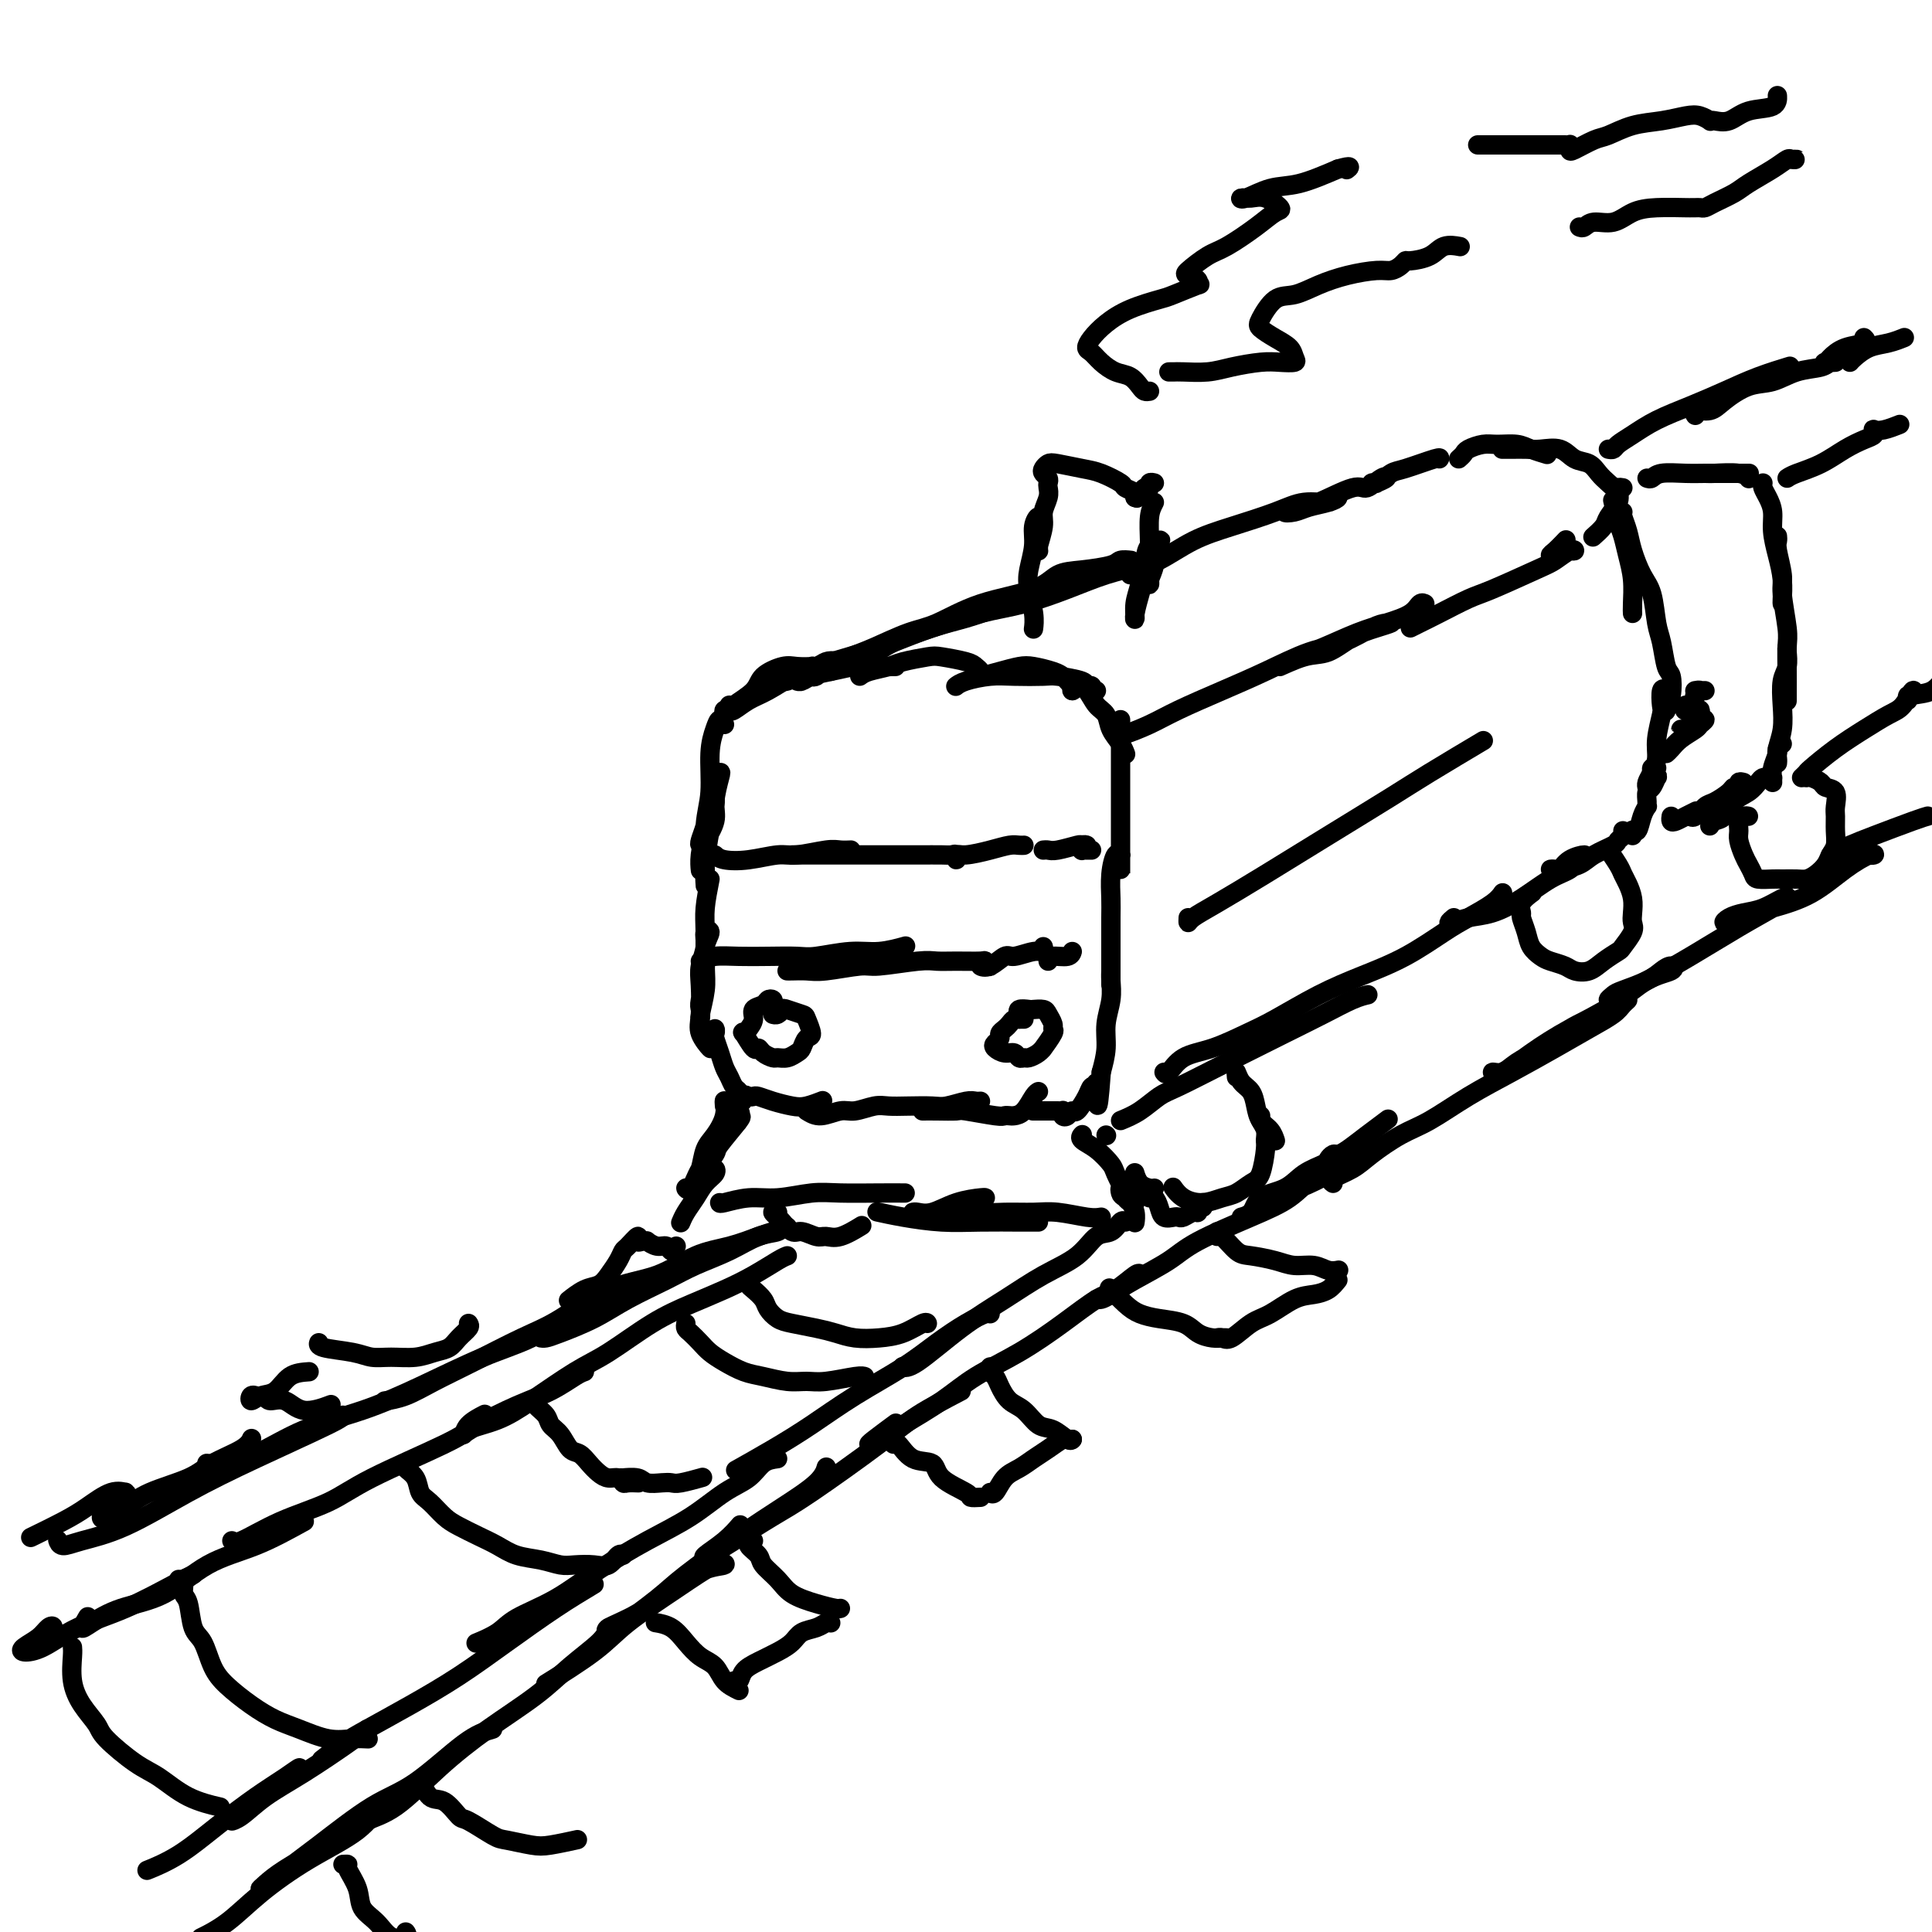 <svg viewBox='0 0 400 400' version='1.1' xmlns='http://www.w3.org/2000/svg' xmlns:xlink='http://www.w3.org/1999/xlink'><g fill='none' stroke='rgb(0,0,0)' stroke-width='4' stroke-linecap='round' stroke-linejoin='round'><path d='M150,150c-0.342,-0.552 -0.684,-1.104 -1,-1c-0.316,0.104 -0.607,0.864 -1,2c-0.393,1.136 -0.890,2.647 -1,5c-0.110,2.353 0.167,5.547 0,8c-0.167,2.453 -0.778,4.165 -1,7c-0.222,2.835 -0.057,6.794 0,9c0.057,2.206 0.005,2.659 0,3c-0.005,0.341 0.037,0.569 0,0c-0.037,-0.569 -0.154,-1.936 0,-4c0.154,-2.064 0.578,-4.826 1,-7c0.422,-2.174 0.842,-3.762 1,-5c0.158,-1.238 0.054,-2.127 0,-3c-0.054,-0.873 -0.056,-1.730 0,-2c0.056,-0.270 0.172,0.047 0,1c-0.172,0.953 -0.633,2.542 -1,4c-0.367,1.458 -0.641,2.785 -1,4c-0.359,1.215 -0.805,2.319 -1,3c-0.195,0.681 -0.140,0.939 0,1c0.140,0.061 0.364,-0.075 1,-1c0.636,-0.925 1.683,-2.637 2,-4c0.317,-1.363 -0.096,-2.375 0,-4c0.096,-1.625 0.702,-3.864 1,-5c0.298,-1.136 0.287,-1.169 0,-1c-0.287,0.169 -0.851,0.541 -1,1c-0.149,0.459 0.118,1.006 0,2c-0.118,0.994 -0.620,2.435 -1,4c-0.380,1.565 -0.638,3.255 -1,5c-0.362,1.745 -0.828,3.547 -1,5c-0.172,1.453 -0.049,2.558 0,3c0.049,0.442 0.025,0.221 0,0'/><path d='M150,148c-0.113,-0.434 -0.226,-0.868 0,-1c0.226,-0.132 0.791,0.038 1,0c0.209,-0.038 0.060,-0.283 1,-1c0.940,-0.717 2.967,-1.905 4,-3c1.033,-1.095 1.072,-2.098 2,-3c0.928,-0.902 2.747,-1.703 4,-2c1.253,-0.297 1.941,-0.090 3,0c1.059,0.090 2.488,0.061 3,0c0.512,-0.061 0.107,-0.156 0,0c-0.107,0.156 0.084,0.563 0,1c-0.084,0.437 -0.445,0.902 -1,1c-0.555,0.098 -1.306,-0.173 -2,0c-0.694,0.173 -1.331,0.789 -2,1c-0.669,0.211 -1.371,0.015 -2,0c-0.629,-0.015 -1.186,0.150 -1,0c0.186,-0.150 1.115,-0.616 2,-1c0.885,-0.384 1.727,-0.687 3,-1c1.273,-0.313 2.976,-0.636 4,-1c1.024,-0.364 1.369,-0.769 2,-1c0.631,-0.231 1.549,-0.287 2,0c0.451,0.287 0.433,0.918 0,1c-0.433,0.082 -1.283,-0.385 -2,0c-0.717,0.385 -1.300,1.621 -2,2c-0.700,0.379 -1.518,-0.097 -2,0c-0.482,0.097 -0.629,0.769 -1,1c-0.371,0.231 -0.965,0.021 -1,0c-0.035,-0.021 0.491,0.148 1,0c0.509,-0.148 1.003,-0.614 2,-1c0.997,-0.386 2.499,-0.693 4,-1'/><path d='M172,139c2.656,-0.536 3.794,-0.876 5,-1c1.206,-0.124 2.478,-0.033 4,0c1.522,0.033 3.292,0.010 4,0c0.708,-0.010 0.354,-0.005 0,0'/><path d='M178,140c0.447,-0.332 0.893,-0.664 2,-1c1.107,-0.336 2.874,-0.675 4,-1c1.126,-0.325 1.611,-0.634 3,-1c1.389,-0.366 3.682,-0.789 5,-1c1.318,-0.211 1.661,-0.210 3,0c1.339,0.210 3.675,0.631 5,1c1.325,0.369 1.638,0.688 2,1c0.362,0.312 0.774,0.617 1,1c0.226,0.383 0.266,0.845 0,1c-0.266,0.155 -0.838,0.002 -1,0c-0.162,-0.002 0.085,0.146 1,0c0.915,-0.146 2.497,-0.586 4,-1c1.503,-0.414 2.927,-0.802 4,-1c1.073,-0.198 1.794,-0.207 3,0c1.206,0.207 2.898,0.628 4,1c1.102,0.372 1.615,0.693 2,1c0.385,0.307 0.643,0.600 1,1c0.357,0.400 0.814,0.905 1,1c0.186,0.095 0.101,-0.222 0,0c-0.101,0.222 -0.220,0.983 0,1c0.220,0.017 0.777,-0.709 1,-1c0.223,-0.291 0.111,-0.145 0,0'/><path d='M198,142c-0.103,0.083 -0.207,0.166 0,0c0.207,-0.166 0.723,-0.581 2,-1c1.277,-0.419 3.313,-0.842 5,-1c1.687,-0.158 3.025,-0.052 5,0c1.975,0.052 4.585,0.052 6,0c1.415,-0.052 1.633,-0.154 3,0c1.367,0.154 3.882,0.563 5,1c1.118,0.437 0.839,0.902 1,1c0.161,0.098 0.761,-0.170 1,0c0.239,0.170 0.116,0.777 0,1c-0.116,0.223 -0.223,0.060 0,0c0.223,-0.060 0.778,-0.017 1,0c0.222,0.017 0.111,0.009 0,0'/><path d='M147,182c-0.425,2.151 -0.850,4.303 -1,6c-0.150,1.697 -0.026,2.940 0,5c0.026,2.060 -0.045,4.937 0,7c0.045,2.063 0.207,3.310 0,5c-0.207,1.690 -0.783,3.822 -1,5c-0.217,1.178 -0.073,1.404 0,1c0.073,-0.404 0.077,-1.436 0,-2c-0.077,-0.564 -0.235,-0.661 0,-2c0.235,-1.339 0.863,-3.920 1,-6c0.137,-2.080 -0.216,-3.659 0,-5c0.216,-1.341 1.000,-2.444 1,-3c0.000,-0.556 -0.784,-0.564 -1,0c-0.216,0.564 0.136,1.700 0,3c-0.136,1.300 -0.761,2.763 -1,4c-0.239,1.237 -0.093,2.249 0,4c0.093,1.751 0.134,4.242 0,6c-0.134,1.758 -0.442,2.782 0,4c0.442,1.218 1.635,2.631 2,3c0.365,0.369 -0.099,-0.306 0,-1c0.099,-0.694 0.762,-1.407 1,-2c0.238,-0.593 0.053,-1.067 0,-1c-0.053,0.067 0.027,0.675 0,1c-0.027,0.325 -0.162,0.367 0,1c0.162,0.633 0.622,1.857 1,3c0.378,1.143 0.676,2.204 1,3c0.324,0.796 0.674,1.327 1,2c0.326,0.673 0.626,1.489 1,2c0.374,0.511 0.821,0.717 1,1c0.179,0.283 0.089,0.641 0,1'/><path d='M153,227c0.954,2.012 0.838,0.542 1,0c0.162,-0.542 0.603,-0.156 1,0c0.397,0.156 0.752,0.081 1,0c0.248,-0.081 0.389,-0.169 1,0c0.611,0.169 1.691,0.595 3,1c1.309,0.405 2.846,0.789 4,1c1.154,0.211 1.926,0.249 3,0c1.074,-0.249 2.450,-0.785 3,-1c0.550,-0.215 0.275,-0.107 0,0'/><path d='M167,230c0.878,0.544 1.757,1.088 3,1c1.243,-0.088 2.851,-0.808 4,-1c1.149,-0.192 1.837,0.144 3,0c1.163,-0.144 2.799,-0.770 4,-1c1.201,-0.230 1.967,-0.065 3,0c1.033,0.065 2.332,0.032 4,0c1.668,-0.032 3.705,-0.061 5,0c1.295,0.061 1.850,0.212 3,0c1.150,-0.212 2.896,-0.789 4,-1c1.104,-0.211 1.566,-0.057 2,0c0.434,0.057 0.838,0.016 1,0c0.162,-0.016 0.081,-0.008 0,0'/><path d='M191,230c0.831,-0.008 1.661,-0.016 3,0c1.339,0.016 3.185,0.057 4,0c0.815,-0.057 0.599,-0.211 2,0c1.401,0.211 4.420,0.788 6,1c1.580,0.212 1.722,0.061 2,0c0.278,-0.061 0.691,-0.030 1,0c0.309,0.030 0.514,0.061 1,0c0.486,-0.061 1.254,-0.212 2,-1c0.746,-0.788 1.470,-2.212 2,-3c0.530,-0.788 0.866,-0.939 1,-1c0.134,-0.061 0.067,-0.030 0,0'/><path d='M222,143c0.242,-0.456 0.483,-0.912 1,-1c0.517,-0.088 1.308,0.192 2,1c0.692,0.808 1.285,2.143 2,3c0.715,0.857 1.550,1.235 2,2c0.450,0.765 0.513,1.918 1,3c0.487,1.082 1.399,2.094 2,3c0.601,0.906 0.893,1.705 1,2c0.107,0.295 0.031,0.084 0,0c-0.031,-0.084 -0.015,-0.042 0,0'/><path d='M232,149c0.000,0.134 0.000,0.268 0,1c-0.000,0.732 -0.000,2.063 0,3c0.000,0.937 0.000,1.479 0,3c-0.000,1.521 -0.000,4.022 0,6c0.000,1.978 0.000,3.434 0,5c-0.000,1.566 -0.000,3.241 0,5c0.000,1.759 0.000,3.603 0,5c-0.000,1.397 -0.000,2.346 0,3c0.000,0.654 0.001,1.013 0,1c-0.001,-0.013 -0.003,-0.399 0,-1c0.003,-0.601 0.011,-1.418 0,-2c-0.011,-0.582 -0.041,-0.928 0,-1c0.041,-0.072 0.155,0.130 0,0c-0.155,-0.130 -0.577,-0.593 -1,0c-0.423,0.593 -0.845,2.241 -1,4c-0.155,1.759 -0.041,3.629 0,5c0.041,1.371 0.011,2.243 0,4c-0.011,1.757 -0.003,4.400 0,6c0.003,1.600 0.001,2.156 0,3c-0.001,0.844 -0.000,1.975 0,3c0.000,1.025 0.000,1.946 0,2c-0.000,0.054 0.000,-0.757 0,-1c-0.000,-0.243 -0.000,0.083 0,0c0.000,-0.083 0.001,-0.575 0,-1c-0.001,-0.425 -0.004,-0.782 0,-1c0.004,-0.218 0.016,-0.296 0,0c-0.016,0.296 -0.060,0.966 0,2c0.060,1.034 0.222,2.432 0,4c-0.222,1.568 -0.829,3.307 -1,5c-0.171,1.693 0.094,3.341 0,5c-0.094,1.659 -0.547,3.330 -1,5'/><path d='M228,222c-0.845,11.896 -0.959,5.137 -1,3c-0.041,-2.137 -0.011,0.348 0,1c0.011,0.652 0.003,-0.528 0,-1c-0.003,-0.472 -0.002,-0.236 0,0'/><path d='M227,225c-0.364,-0.133 -0.727,-0.267 -1,0c-0.273,0.267 -0.455,0.934 -1,2c-0.545,1.066 -1.453,2.531 -2,3c-0.547,0.469 -0.734,-0.056 -1,0c-0.266,0.056 -0.610,0.695 -1,1c-0.390,0.305 -0.825,0.278 -1,0c-0.175,-0.278 -0.091,-0.807 0,-1c0.091,-0.193 0.189,-0.052 0,0c-0.189,0.052 -0.664,0.014 -1,0c-0.336,-0.014 -0.533,-0.004 -1,0c-0.467,0.004 -1.203,0.001 -2,0c-0.797,-0.001 -1.656,-0.000 -2,0c-0.344,0.000 -0.172,0.000 0,0'/><path d='M160,208c0.100,-0.397 0.199,-0.794 0,-1c-0.199,-0.206 -0.697,-0.221 -1,0c-0.303,0.221 -0.410,0.677 -1,1c-0.590,0.323 -1.662,0.514 -2,1c-0.338,0.486 0.060,1.266 0,2c-0.060,0.734 -0.577,1.422 -1,2c-0.423,0.578 -0.752,1.047 -1,1c-0.248,-0.047 -0.413,-0.611 0,0c0.413,0.611 1.405,2.398 2,3c0.595,0.602 0.792,0.019 1,0c0.208,-0.019 0.427,0.528 1,1c0.573,0.472 1.502,0.871 2,1c0.498,0.129 0.567,-0.011 1,0c0.433,0.011 1.231,0.174 2,0c0.769,-0.174 1.509,-0.684 2,-1c0.491,-0.316 0.733,-0.438 1,-1c0.267,-0.562 0.558,-1.566 1,-2c0.442,-0.434 1.033,-0.299 1,-1c-0.033,-0.701 -0.691,-2.237 -1,-3c-0.309,-0.763 -0.269,-0.755 -1,-1c-0.731,-0.245 -2.235,-0.745 -3,-1c-0.765,-0.255 -0.793,-0.264 -1,0c-0.207,0.264 -0.594,0.802 -1,1c-0.406,0.198 -0.830,0.057 -1,0c-0.170,-0.057 -0.085,-0.028 0,0'/><path d='M212,211c-0.446,-0.006 -0.893,-0.013 -1,0c-0.107,0.013 0.125,0.045 0,0c-0.125,-0.045 -0.607,-0.167 -1,0c-0.393,0.167 -0.697,0.622 -1,1c-0.303,0.378 -0.605,0.678 -1,1c-0.395,0.322 -0.885,0.665 -1,1c-0.115,0.335 0.144,0.663 0,1c-0.144,0.337 -0.691,0.683 -1,1c-0.309,0.317 -0.381,0.607 0,1c0.381,0.393 1.214,0.891 2,1c0.786,0.109 1.523,-0.169 2,0c0.477,0.169 0.692,0.787 1,1c0.308,0.213 0.707,0.021 1,0c0.293,-0.021 0.478,0.127 1,0c0.522,-0.127 1.379,-0.531 2,-1c0.621,-0.469 1.004,-1.003 1,-1c-0.004,0.003 -0.397,0.544 0,0c0.397,-0.544 1.583,-2.174 2,-3c0.417,-0.826 0.066,-0.848 0,-1c-0.066,-0.152 0.152,-0.433 0,-1c-0.152,-0.567 -0.675,-1.421 -1,-2c-0.325,-0.579 -0.451,-0.884 -1,-1c-0.549,-0.116 -1.520,-0.045 -2,0c-0.480,0.045 -0.469,0.064 -1,0c-0.531,-0.064 -1.605,-0.209 -2,0c-0.395,0.209 -0.113,0.774 0,1c0.113,0.226 0.056,0.113 0,0'/><path d='M145,199c0.840,-0.422 1.681,-0.844 3,-1c1.319,-0.156 3.118,-0.046 5,0c1.882,0.046 3.849,0.027 6,0c2.151,-0.027 4.486,-0.064 6,0c1.514,0.064 2.207,0.227 4,0c1.793,-0.227 4.687,-0.844 7,-1c2.313,-0.156 4.046,0.150 6,0c1.954,-0.150 4.130,-0.757 5,-1c0.870,-0.243 0.435,-0.121 0,0'/><path d='M163,201c-0.041,-0.002 -0.081,-0.005 0,0c0.081,0.005 0.285,0.016 1,0c0.715,-0.016 1.942,-0.061 3,0c1.058,0.061 1.949,0.227 4,0c2.051,-0.227 5.264,-0.845 7,-1c1.736,-0.155 1.996,0.155 4,0c2.004,-0.155 5.751,-0.775 8,-1c2.249,-0.225 2.999,-0.057 4,0c1.001,0.057 2.252,0.001 4,0c1.748,-0.001 3.994,0.052 5,0c1.006,-0.052 0.772,-0.208 1,0c0.228,0.208 0.919,0.780 1,1c0.081,0.220 -0.447,0.088 -1,0c-0.553,-0.088 -1.130,-0.133 -1,0c0.130,0.133 0.967,0.443 2,0c1.033,-0.443 2.263,-1.639 3,-2c0.737,-0.361 0.982,0.113 2,0c1.018,-0.113 2.809,-0.814 4,-1c1.191,-0.186 1.782,0.142 2,0c0.218,-0.142 0.062,-0.755 0,-1c-0.062,-0.245 -0.031,-0.123 0,0'/><path d='M217,199c0.113,-0.452 0.226,-0.905 1,-1c0.774,-0.095 2.208,0.167 3,0c0.792,-0.167 0.940,-0.762 1,-1c0.060,-0.238 0.030,-0.119 0,0'/><path d='M148,177c0.440,0.390 0.880,0.780 2,1c1.120,0.220 2.918,0.269 5,0c2.082,-0.269 4.446,-0.857 6,-1c1.554,-0.143 2.298,0.158 4,0c1.702,-0.158 4.364,-0.774 6,-1c1.636,-0.226 2.248,-0.061 3,0c0.752,0.061 1.643,0.017 2,0c0.357,-0.017 0.178,-0.009 0,0'/><path d='M164,177c0.385,-0.000 0.770,-0.000 1,0c0.230,0.000 0.305,0.000 1,0c0.695,-0.000 2.012,-0.000 3,0c0.988,0.000 1.648,0.000 3,0c1.352,-0.000 3.395,-0.000 5,0c1.605,0.000 2.773,0.000 5,0c2.227,-0.000 5.515,-0.001 7,0c1.485,0.001 1.169,0.005 2,0c0.831,-0.005 2.810,-0.019 4,0c1.190,0.019 1.590,0.073 2,0c0.410,-0.073 0.829,-0.271 1,0c0.171,0.271 0.094,1.011 0,1c-0.094,-0.011 -0.204,-0.774 0,-1c0.204,-0.226 0.724,0.083 2,0c1.276,-0.083 3.309,-0.558 5,-1c1.691,-0.442 3.041,-0.850 4,-1c0.959,-0.150 1.527,-0.040 2,0c0.473,0.040 0.849,0.012 1,0c0.151,-0.012 0.075,-0.006 0,0'/><path d='M216,176c0.312,-0.030 0.624,-0.060 1,0c0.376,0.060 0.815,0.211 2,0c1.185,-0.211 3.116,-0.785 4,-1c0.884,-0.215 0.719,-0.072 1,0c0.281,0.072 1.006,0.072 1,0c-0.006,-0.072 -0.744,-0.215 -1,0c-0.256,0.215 -0.030,0.790 0,1c0.030,0.210 -0.136,0.056 0,0c0.136,-0.056 0.575,-0.015 1,0c0.425,0.015 0.836,0.004 1,0c0.164,-0.004 0.082,-0.002 0,0'/><path d='M151,146c-0.045,0.372 -0.091,0.745 0,1c0.091,0.255 0.318,0.393 1,0c0.682,-0.393 1.820,-1.317 3,-2c1.180,-0.683 2.402,-1.127 4,-2c1.598,-0.873 3.573,-2.177 5,-3c1.427,-0.823 2.305,-1.165 5,-2c2.695,-0.835 7.207,-2.164 10,-3c2.793,-0.836 3.866,-1.180 6,-2c2.134,-0.820 5.329,-2.115 8,-3c2.671,-0.885 4.819,-1.361 7,-2c2.181,-0.639 4.395,-1.441 6,-2c1.605,-0.559 2.601,-0.874 3,-1c0.399,-0.126 0.199,-0.063 0,0'/><path d='M170,138c-0.039,0.188 -0.079,0.376 1,0c1.079,-0.376 3.276,-1.315 5,-2c1.724,-0.685 2.975,-1.117 5,-2c2.025,-0.883 4.823,-2.219 7,-3c2.177,-0.781 3.731,-1.007 6,-2c2.269,-0.993 5.252,-2.752 9,-4c3.748,-1.248 8.260,-1.984 11,-3c2.740,-1.016 3.708,-2.311 5,-3c1.292,-0.689 2.907,-0.773 5,-1c2.093,-0.227 4.664,-0.597 6,-1c1.336,-0.403 1.437,-0.839 2,-1c0.563,-0.161 1.590,-0.046 2,0c0.410,0.046 0.205,0.023 0,0'/><path d='M179,136c0.033,0.270 0.067,0.540 1,0c0.933,-0.540 2.767,-1.891 5,-3c2.233,-1.109 4.865,-1.978 8,-3c3.135,-1.022 6.774,-2.198 10,-3c3.226,-0.802 6.038,-1.231 9,-2c2.962,-0.769 6.073,-1.877 9,-3c2.927,-1.123 5.671,-2.260 8,-3c2.329,-0.740 4.242,-1.084 6,-2c1.758,-0.916 3.359,-2.405 4,-3c0.641,-0.595 0.320,-0.298 0,0'/><path d='M232,152c-0.019,0.161 -0.039,0.323 1,0c1.039,-0.323 3.136,-1.130 5,-2c1.864,-0.870 3.494,-1.803 6,-3c2.506,-1.197 5.889,-2.657 9,-4c3.111,-1.343 5.950,-2.570 9,-4c3.050,-1.430 6.312,-3.063 9,-4c2.688,-0.937 4.804,-1.177 7,-2c2.196,-0.823 4.472,-2.230 6,-3c1.528,-0.770 2.307,-0.903 3,-1c0.693,-0.097 1.301,-0.158 1,0c-0.301,0.158 -1.510,0.535 -3,1c-1.490,0.465 -3.259,1.018 -5,2c-1.741,0.982 -3.452,2.391 -5,3c-1.548,0.609 -2.933,0.416 -5,1c-2.067,0.584 -4.816,1.944 -5,2c-0.184,0.056 2.199,-1.192 4,-2c1.801,-0.808 3.021,-1.177 5,-2c1.979,-0.823 4.716,-2.101 7,-3c2.284,-0.899 4.115,-1.418 6,-2c1.885,-0.582 3.825,-1.228 5,-2c1.175,-0.772 1.586,-1.669 2,-2c0.414,-0.331 0.833,-0.094 1,0c0.167,0.094 0.084,0.047 0,0'/><path d='M234,119c0.021,-0.298 0.041,-0.597 1,-1c0.959,-0.403 2.856,-0.911 5,-2c2.144,-1.089 4.536,-2.760 7,-4c2.464,-1.240 4.999,-2.049 8,-3c3.001,-0.951 6.469,-2.046 9,-3c2.531,-0.954 4.124,-1.769 6,-2c1.876,-0.231 4.035,0.123 5,0c0.965,-0.123 0.737,-0.723 1,-1c0.263,-0.277 1.017,-0.231 1,0c-0.017,0.231 -0.805,0.647 -2,1c-1.195,0.353 -2.799,0.644 -4,1c-1.201,0.356 -2.000,0.777 -3,1c-1.000,0.223 -2.200,0.248 -2,0c0.200,-0.248 1.801,-0.767 3,-1c1.199,-0.233 1.998,-0.179 4,-1c2.002,-0.821 5.208,-2.518 7,-3c1.792,-0.482 2.170,0.249 3,0c0.830,-0.249 2.113,-1.479 3,-2c0.887,-0.521 1.377,-0.334 1,0c-0.377,0.334 -1.622,0.814 -2,1c-0.378,0.186 0.111,0.076 0,0c-0.111,-0.076 -0.821,-0.119 -1,0c-0.179,0.119 0.173,0.400 1,0c0.827,-0.400 2.131,-1.480 3,-2c0.869,-0.520 1.305,-0.480 3,-1c1.695,-0.520 4.649,-1.602 6,-2c1.351,-0.398 1.100,-0.114 1,0c-0.100,0.114 -0.050,0.057 0,0'/><path d='M292,130c0.551,-0.279 1.103,-0.558 2,-1c0.897,-0.442 2.140,-1.049 4,-2c1.860,-0.951 4.337,-2.248 6,-3c1.663,-0.752 2.513,-0.958 5,-2c2.487,-1.042 6.612,-2.920 9,-4c2.388,-1.080 3.039,-1.362 4,-2c0.961,-0.638 2.230,-1.631 3,-2c0.770,-0.369 1.039,-0.112 1,0c-0.039,0.112 -0.387,0.081 -1,0c-0.613,-0.081 -1.491,-0.211 -2,0c-0.509,0.211 -0.647,0.764 -1,1c-0.353,0.236 -0.919,0.156 -1,0c-0.081,-0.156 0.324,-0.388 1,-1c0.676,-0.612 1.622,-1.603 2,-2c0.378,-0.397 0.189,-0.198 0,0'/><path d='M302,95c0.383,-0.340 0.767,-0.680 1,-1c0.233,-0.320 0.316,-0.619 1,-1c0.684,-0.381 1.970,-0.845 3,-1c1.030,-0.155 1.804,-0.003 3,0c1.196,0.003 2.816,-0.144 4,0c1.184,0.144 1.934,0.577 3,1c1.066,0.423 2.447,0.835 3,1c0.553,0.165 0.276,0.082 0,0'/><path d='M311,93c0.569,0.004 1.138,0.008 2,0c0.862,-0.008 2.016,-0.028 3,0c0.984,0.028 1.797,0.105 3,0c1.203,-0.105 2.797,-0.390 4,0c1.203,0.390 2.014,1.456 3,2c0.986,0.544 2.145,0.566 3,1c0.855,0.434 1.406,1.279 2,2c0.594,0.721 1.231,1.317 2,2c0.769,0.683 1.668,1.453 2,2c0.332,0.547 0.095,0.871 0,1c-0.095,0.129 -0.047,0.065 0,0'/><path d='M336,101c-0.407,-0.074 -0.815,-0.148 -1,0c-0.185,0.148 -0.148,0.516 0,1c0.148,0.484 0.408,1.082 0,2c-0.408,0.918 -1.482,2.155 -2,3c-0.518,0.845 -0.479,1.299 -1,2c-0.521,0.701 -1.602,1.650 -2,2c-0.398,0.350 -0.114,0.100 0,0c0.114,-0.100 0.057,-0.050 0,0'/><path d='M232,232c1.303,-0.538 2.607,-1.077 4,-2c1.393,-0.923 2.876,-2.231 4,-3c1.124,-0.769 1.888,-0.999 4,-2c2.112,-1.001 5.573,-2.772 8,-4c2.427,-1.228 3.821,-1.912 6,-3c2.179,-1.088 5.145,-2.579 8,-4c2.855,-1.421 5.600,-2.773 8,-4c2.400,-1.227 4.454,-2.330 6,-3c1.546,-0.670 2.585,-0.906 3,-1c0.415,-0.094 0.208,-0.047 0,0'/><path d='M241,222c0.217,0.299 0.434,0.599 1,0c0.566,-0.599 1.481,-2.095 3,-3c1.519,-0.905 3.642,-1.218 6,-2c2.358,-0.782 4.953,-2.034 7,-3c2.047,-0.966 3.548,-1.645 6,-3c2.452,-1.355 5.855,-3.387 9,-5c3.145,-1.613 6.033,-2.806 9,-4c2.967,-1.194 6.014,-2.390 9,-4c2.986,-1.610 5.911,-3.633 8,-5c2.089,-1.367 3.344,-2.078 5,-3c1.656,-0.922 3.715,-2.056 5,-3c1.285,-0.944 1.796,-1.698 2,-2c0.204,-0.302 0.102,-0.151 0,0'/><path d='M301,190c-0.475,0.396 -0.951,0.792 -1,1c-0.049,0.208 0.328,0.228 1,0c0.672,-0.228 1.640,-0.704 3,-1c1.360,-0.296 3.113,-0.411 5,-1c1.887,-0.589 3.909,-1.650 6,-3c2.091,-1.350 4.249,-2.987 6,-4c1.751,-1.013 3.093,-1.402 4,-2c0.907,-0.598 1.379,-1.404 2,-2c0.621,-0.596 1.391,-0.983 1,-1c-0.391,-0.017 -1.943,0.336 -3,1c-1.057,0.664 -1.619,1.640 -2,2c-0.381,0.360 -0.582,0.105 -1,0c-0.418,-0.105 -1.054,-0.059 -1,0c0.054,0.059 0.798,0.132 2,0c1.202,-0.132 2.862,-0.469 4,-1c1.138,-0.531 1.755,-1.256 3,-2c1.245,-0.744 3.118,-1.506 4,-2c0.882,-0.494 0.772,-0.721 1,-1c0.228,-0.279 0.793,-0.611 1,-1c0.207,-0.389 0.056,-0.836 0,-1c-0.056,-0.164 -0.016,-0.047 0,0c0.016,0.047 0.008,0.023 0,0'/><path d='M334,104c-0.089,-0.386 -0.178,-0.772 0,0c0.178,0.772 0.622,2.703 1,4c0.378,1.297 0.690,1.959 1,3c0.310,1.041 0.619,2.461 1,4c0.381,1.539 0.834,3.196 1,5c0.166,1.804 0.045,3.755 0,5c-0.045,1.245 -0.013,1.784 0,2c0.013,0.216 0.006,0.108 0,0'/><path d='M336,106c-0.095,0.169 -0.191,0.339 0,1c0.191,0.661 0.667,1.815 1,3c0.333,1.185 0.523,2.401 1,4c0.477,1.599 1.241,3.581 2,5c0.759,1.419 1.513,2.276 2,4c0.487,1.724 0.706,4.316 1,6c0.294,1.684 0.664,2.459 1,4c0.336,1.541 0.640,3.850 1,5c0.360,1.150 0.777,1.143 1,2c0.223,0.857 0.252,2.577 0,4c-0.252,1.423 -0.786,2.549 -1,3c-0.214,0.451 -0.107,0.225 0,0'/><path d='M345,143c-0.414,-0.312 -0.828,-0.625 -1,0c-0.172,0.625 -0.101,2.187 0,3c0.101,0.813 0.234,0.876 0,2c-0.234,1.124 -0.833,3.310 -1,5c-0.167,1.690 0.099,2.884 0,4c-0.099,1.116 -0.563,2.155 -1,3c-0.437,0.845 -0.849,1.497 -1,2c-0.151,0.503 -0.043,0.858 0,1c0.043,0.142 0.022,0.071 0,0'/><path d='M343,159c-0.430,-0.084 -0.861,-0.168 -1,0c-0.139,0.168 0.012,0.588 0,1c-0.012,0.412 -0.189,0.816 0,1c0.189,0.184 0.744,0.147 1,0c0.256,-0.147 0.212,-0.403 0,0c-0.212,0.403 -0.592,1.466 -1,2c-0.408,0.534 -0.844,0.540 -1,1c-0.156,0.460 -0.030,1.375 0,2c0.030,0.625 -0.034,0.961 0,1c0.034,0.039 0.167,-0.219 0,0c-0.167,0.219 -0.633,0.917 -1,2c-0.367,1.083 -0.634,2.553 -1,3c-0.366,0.447 -0.830,-0.129 -1,0c-0.170,0.129 -0.046,0.962 0,1c0.046,0.038 0.012,-0.721 0,-1c-0.012,-0.279 -0.004,-0.080 0,0c0.004,0.080 0.002,0.040 0,0'/><path d='M345,156c0.282,-0.251 0.563,-0.502 1,-1c0.437,-0.498 1.028,-1.245 2,-2c0.972,-0.755 2.325,-1.520 3,-2c0.675,-0.480 0.670,-0.675 1,-1c0.330,-0.325 0.993,-0.781 1,-1c0.007,-0.219 -0.644,-0.202 -1,0c-0.356,0.202 -0.417,0.590 -1,1c-0.583,0.410 -1.689,0.844 -2,1c-0.311,0.156 0.172,0.035 0,0c-0.172,-0.035 -0.999,0.015 -1,0c-0.001,-0.015 0.823,-0.094 1,0c0.177,0.094 -0.292,0.361 0,0c0.292,-0.361 1.344,-1.351 2,-2c0.656,-0.649 0.914,-0.959 1,-1c0.086,-0.041 -0.001,0.186 0,0c0.001,-0.186 0.091,-0.786 0,-1c-0.091,-0.214 -0.364,-0.044 -1,0c-0.636,0.044 -1.634,-0.040 -2,0c-0.366,0.040 -0.098,0.203 0,0c0.098,-0.203 0.028,-0.772 0,-1c-0.028,-0.228 -0.014,-0.114 0,0'/><path d='M353,143c-0.307,-0.001 -0.613,-0.001 -1,0c-0.387,0.001 -0.854,0.004 -1,0c-0.146,-0.004 0.027,-0.015 0,0c-0.027,0.015 -0.256,0.057 0,0c0.256,-0.057 0.996,-0.211 1,0c0.004,0.211 -0.730,0.788 -1,1c-0.270,0.212 -0.077,0.061 0,0c0.077,-0.061 0.039,-0.030 0,0'/><path d='M341,99c0.317,0.113 0.634,0.227 1,0c0.366,-0.227 0.780,-0.794 2,-1c1.220,-0.206 3.245,-0.051 5,0c1.755,0.051 3.241,-0.000 4,0c0.759,0.000 0.792,0.053 2,0c1.208,-0.053 3.592,-0.210 5,0c1.408,0.210 1.841,0.787 2,1c0.159,0.213 0.046,0.061 0,0c-0.046,-0.061 -0.023,-0.030 0,0'/><path d='M354,98c-0.321,0.000 -0.643,0.000 0,0c0.643,0.000 2.250,0.000 3,0c0.750,0.000 0.644,0.000 1,0c0.356,0.000 1.173,0.000 2,0c0.827,0.000 1.665,0.000 2,0c0.335,0.000 0.168,0.000 0,0'/><path d='M365,100c-0.081,0.263 -0.163,0.526 0,1c0.163,0.474 0.569,1.157 1,2c0.431,0.843 0.886,1.844 1,3c0.114,1.156 -0.113,2.467 0,4c0.113,1.533 0.566,3.286 1,5c0.434,1.714 0.848,3.387 1,5c0.152,1.613 0.041,3.165 0,4c-0.041,0.835 -0.012,0.953 0,1c0.012,0.047 0.006,0.024 0,0'/><path d='M368,111c0.033,0.329 0.065,0.658 0,1c-0.065,0.342 -0.228,0.698 0,2c0.228,1.302 0.846,3.552 1,5c0.154,1.448 -0.155,2.096 0,4c0.155,1.904 0.774,5.064 1,7c0.226,1.936 0.061,2.649 0,4c-0.061,1.351 -0.016,3.342 0,5c0.016,1.658 0.004,2.985 0,4c-0.004,1.015 -0.001,1.719 0,2c0.001,0.281 0.001,0.141 0,0'/><path d='M370,134c-0.030,0.142 -0.060,0.284 0,1c0.060,0.716 0.208,2.005 0,3c-0.208,0.995 -0.774,1.695 -1,3c-0.226,1.305 -0.113,3.215 0,5c0.113,1.785 0.226,3.445 0,5c-0.226,1.555 -0.793,3.004 -1,4c-0.207,0.996 -0.056,1.537 0,2c0.056,0.463 0.016,0.846 0,1c-0.016,0.154 -0.008,0.077 0,0'/><path d='M369,154c-0.453,0.384 -0.906,0.767 -1,1c-0.094,0.233 0.171,0.315 0,1c-0.171,0.685 -0.778,1.974 -1,3c-0.222,1.026 -0.060,1.791 0,2c0.060,0.209 0.016,-0.136 0,0c-0.016,0.136 -0.005,0.753 0,1c0.005,0.247 0.002,0.123 0,0'/><path d='M366,161c-0.349,-0.063 -0.698,-0.125 -1,0c-0.302,0.125 -0.557,0.439 -1,1c-0.443,0.561 -1.075,1.369 -2,2c-0.925,0.631 -2.143,1.083 -3,2c-0.857,0.917 -1.353,2.297 -2,3c-0.647,0.703 -1.443,0.728 -2,1c-0.557,0.272 -0.873,0.792 -1,1c-0.127,0.208 -0.063,0.104 0,0'/><path d='M361,162c-0.451,-0.117 -0.901,-0.235 -1,0c-0.099,0.235 0.154,0.821 0,1c-0.154,0.179 -0.713,-0.050 -1,0c-0.287,0.050 -0.301,0.377 -1,1c-0.699,0.623 -2.082,1.540 -3,2c-0.918,0.460 -1.370,0.464 -2,1c-0.630,0.536 -1.439,1.606 -2,2c-0.561,0.394 -0.875,0.113 -1,0c-0.125,-0.113 -0.063,-0.056 0,0'/><path d='M351,168c0.174,-0.085 0.348,-0.170 0,0c-0.348,0.170 -1.218,0.595 -2,1c-0.782,0.405 -1.478,0.789 -2,1c-0.522,0.211 -0.871,0.249 -1,0c-0.129,-0.249 -0.037,-0.785 0,-1c0.037,-0.215 0.018,-0.107 0,0'/><path d='M333,93c0.372,0.072 0.744,0.144 1,0c0.256,-0.144 0.397,-0.502 1,-1c0.603,-0.498 1.667,-1.134 3,-2c1.333,-0.866 2.936,-1.963 5,-3c2.064,-1.037 4.589,-2.016 7,-3c2.411,-0.984 4.708,-1.975 7,-3c2.292,-1.025 4.579,-2.084 7,-3c2.421,-0.916 4.978,-1.690 6,-2c1.022,-0.310 0.511,-0.155 0,0'/><path d='M351,86c-0.281,-0.460 -0.561,-0.920 0,-1c0.561,-0.080 1.965,0.221 3,0c1.035,-0.221 1.702,-0.962 3,-2c1.298,-1.038 3.226,-2.373 5,-3c1.774,-0.627 3.395,-0.546 5,-1c1.605,-0.454 3.193,-1.442 5,-2c1.807,-0.558 3.832,-0.685 5,-1c1.168,-0.315 1.478,-0.818 2,-1c0.522,-0.182 1.258,-0.041 1,0c-0.258,0.041 -1.508,-0.016 -2,0c-0.492,0.016 -0.227,0.106 0,0c0.227,-0.106 0.414,-0.407 1,-1c0.586,-0.593 1.569,-1.479 3,-2c1.431,-0.521 3.308,-0.679 4,-1c0.692,-0.321 0.198,-0.806 0,-1c-0.198,-0.194 -0.099,-0.097 0,0'/><path d='M370,99c0.403,-0.273 0.805,-0.545 2,-1c1.195,-0.455 3.182,-1.092 5,-2c1.818,-0.908 3.467,-2.086 5,-3c1.533,-0.914 2.951,-1.564 4,-2c1.049,-0.436 1.728,-0.656 2,-1c0.272,-0.344 0.136,-0.810 0,-1c-0.136,-0.190 -0.274,-0.102 0,0c0.274,0.102 0.958,0.220 2,0c1.042,-0.220 2.440,-0.777 3,-1c0.560,-0.223 0.280,-0.111 0,0'/><path d='M383,75c0.180,-0.219 0.360,-0.437 1,-1c0.640,-0.563 1.738,-1.470 3,-2c1.262,-0.530 2.686,-0.681 4,-1c1.314,-0.319 2.518,-0.805 3,-1c0.482,-0.195 0.241,-0.097 0,0'/><path d='M373,161c0.422,-0.404 0.844,-0.808 1,-1c0.156,-0.192 0.048,-0.171 1,-1c0.952,-0.829 2.966,-2.508 5,-4c2.034,-1.492 4.087,-2.798 6,-4c1.913,-1.202 3.686,-2.299 5,-3c1.314,-0.701 2.170,-1.006 3,-2c0.830,-0.994 1.634,-2.676 2,-3c0.366,-0.324 0.293,0.711 0,1c-0.293,0.289 -0.805,-0.167 -1,0c-0.195,0.167 -0.072,0.958 0,1c0.072,0.042 0.092,-0.663 1,-1c0.908,-0.337 2.702,-0.304 4,-1c1.298,-0.696 2.099,-2.120 3,-3c0.901,-0.880 1.901,-1.215 3,-2c1.099,-0.785 2.296,-2.019 3,-3c0.704,-0.981 0.915,-1.709 1,-2c0.085,-0.291 0.042,-0.146 0,0'/><path d='M229,235c0.000,0.000 0.100,0.100 0.1,0.1'/><path d='M150,229c-0.046,-0.658 -0.092,-1.316 0,-1c0.092,0.316 0.322,1.605 0,3c-0.322,1.395 -1.196,2.896 -2,4c-0.804,1.104 -1.539,1.812 -2,3c-0.461,1.188 -0.649,2.855 -1,4c-0.351,1.145 -0.863,1.767 -1,2c-0.137,0.233 0.103,0.078 1,-1c0.897,-1.078 2.450,-3.079 3,-4c0.550,-0.921 0.098,-0.764 1,-2c0.902,-1.236 3.160,-3.867 4,-5c0.840,-1.133 0.262,-0.768 0,-1c-0.262,-0.232 -0.209,-1.060 0,-1c0.209,0.060 0.575,1.008 0,2c-0.575,0.992 -2.092,2.027 -3,3c-0.908,0.973 -1.208,1.883 -2,3c-0.792,1.117 -2.077,2.441 -3,4c-0.923,1.559 -1.484,3.354 -2,4c-0.516,0.646 -0.986,0.144 -1,0c-0.014,-0.144 0.429,0.069 1,0c0.571,-0.069 1.271,-0.420 2,-1c0.729,-0.580 1.486,-1.390 2,-2c0.514,-0.610 0.786,-1.019 1,-1c0.214,0.019 0.369,0.468 0,1c-0.369,0.532 -1.262,1.148 -2,2c-0.738,0.852 -1.322,1.940 -2,3c-0.678,1.060 -1.452,2.093 -2,3c-0.548,0.907 -0.871,1.688 -1,2c-0.129,0.312 -0.065,0.156 0,0'/><path d='M149,249c-0.009,0.121 -0.019,0.243 1,0c1.019,-0.243 3.065,-0.850 5,-1c1.935,-0.150 3.759,0.156 6,0c2.241,-0.156 4.899,-0.774 7,-1c2.101,-0.226 3.646,-0.061 6,0c2.354,0.061 5.518,0.016 8,0c2.482,-0.016 4.280,-0.005 5,0c0.720,0.005 0.360,0.002 0,0'/><path d='M189,251c0.196,-0.053 0.392,-0.105 1,0c0.608,0.105 1.627,0.368 3,0c1.373,-0.368 3.100,-1.367 5,-2c1.900,-0.633 3.973,-0.901 5,-1c1.027,-0.099 1.008,-0.028 1,0c-0.008,0.028 -0.004,0.014 0,0'/><path d='M224,235c0.068,-0.075 0.135,-0.150 0,0c-0.135,0.150 -0.474,0.524 0,1c0.474,0.476 1.761,1.055 3,2c1.239,0.945 2.428,2.258 3,3c0.572,0.742 0.525,0.914 1,2c0.475,1.086 1.472,3.088 2,4c0.528,0.912 0.585,0.736 1,1c0.415,0.264 1.186,0.967 1,1c-0.186,0.033 -1.329,-0.606 -2,-1c-0.671,-0.394 -0.870,-0.545 -1,-1c-0.130,-0.455 -0.193,-1.214 0,-1c0.193,0.214 0.640,1.402 1,2c0.360,0.598 0.632,0.605 1,1c0.368,0.395 0.831,1.178 1,2c0.169,0.822 0.046,1.683 0,2c-0.046,0.317 -0.013,0.091 0,0c0.013,-0.091 0.007,-0.045 0,0'/><path d='M228,252c-0.701,0.114 -1.402,0.228 -3,0c-1.598,-0.228 -4.094,-0.797 -6,-1c-1.906,-0.203 -3.222,-0.040 -5,0c-1.778,0.040 -4.018,-0.042 -6,0c-1.982,0.042 -3.707,0.207 -5,0c-1.293,-0.207 -2.156,-0.787 -3,-1c-0.844,-0.213 -1.670,-0.061 -2,0c-0.330,0.061 -0.165,0.030 0,0'/><path d='M215,253c-0.275,-0.002 -0.550,-0.003 -1,0c-0.450,0.003 -1.074,0.011 -3,0c-1.926,-0.011 -5.154,-0.042 -8,0c-2.846,0.042 -5.309,0.156 -8,0c-2.691,-0.156 -5.609,-0.580 -8,-1c-2.391,-0.420 -4.255,-0.834 -5,-1c-0.745,-0.166 -0.373,-0.083 0,0'/><path d='M256,223c-0.060,-0.607 -0.119,-1.214 0,-1c0.119,0.214 0.417,1.250 1,2c0.583,0.750 1.452,1.213 2,2c0.548,0.787 0.774,1.896 1,3c0.226,1.104 0.452,2.203 1,3c0.548,0.797 1.417,1.291 2,2c0.583,0.709 0.881,1.631 1,2c0.119,0.369 0.060,0.184 0,0'/><path d='M261,231c-0.115,0.251 -0.229,0.501 0,1c0.229,0.499 0.802,1.246 1,2c0.198,0.754 0.019,1.515 0,2c-0.019,0.485 0.120,0.693 0,2c-0.120,1.307 -0.499,3.714 -1,5c-0.501,1.286 -1.124,1.453 -2,2c-0.876,0.547 -2.004,1.474 -3,2c-0.996,0.526 -1.861,0.652 -3,1c-1.139,0.348 -2.553,0.918 -4,1c-1.447,0.082 -2.928,-0.324 -4,-1c-1.072,-0.676 -1.735,-1.622 -2,-2c-0.265,-0.378 -0.133,-0.189 0,0'/><path d='M249,249c0.118,0.455 0.235,0.910 0,1c-0.235,0.090 -0.823,-0.186 -1,0c-0.177,0.186 0.056,0.834 0,1c-0.056,0.166 -0.400,-0.150 -1,0c-0.600,0.150 -1.456,0.767 -2,1c-0.544,0.233 -0.775,0.083 -1,0c-0.225,-0.083 -0.442,-0.099 -1,0c-0.558,0.099 -1.456,0.314 -2,0c-0.544,-0.314 -0.733,-1.156 -1,-2c-0.267,-0.844 -0.610,-1.689 -1,-2c-0.390,-0.311 -0.826,-0.089 -1,0c-0.174,0.089 -0.087,0.044 0,0'/><path d='M239,246c-0.226,0.054 -0.452,0.107 -1,0c-0.548,-0.107 -1.417,-0.375 -2,-1c-0.583,-0.625 -0.881,-1.607 -1,-2c-0.119,-0.393 -0.060,-0.196 0,0'/><path d='M317,185c0.228,-0.169 0.457,-0.338 0,0c-0.457,0.338 -1.598,1.182 -2,2c-0.402,0.818 -0.063,1.609 0,2c0.063,0.391 -0.150,0.381 0,1c0.150,0.619 0.663,1.868 1,3c0.337,1.132 0.498,2.149 1,3c0.502,0.851 1.345,1.536 2,2c0.655,0.464 1.122,0.707 2,1c0.878,0.293 2.165,0.635 3,1c0.835,0.365 1.216,0.752 2,1c0.784,0.248 1.969,0.358 3,0c1.031,-0.358 1.908,-1.184 3,-2c1.092,-0.816 2.397,-1.621 3,-2c0.603,-0.379 0.502,-0.331 1,-1c0.498,-0.669 1.595,-2.056 2,-3c0.405,-0.944 0.119,-1.447 0,-2c-0.119,-0.553 -0.072,-1.158 0,-2c0.072,-0.842 0.169,-1.922 0,-3c-0.169,-1.078 -0.606,-2.156 -1,-3c-0.394,-0.844 -0.747,-1.456 -1,-2c-0.253,-0.544 -0.408,-1.022 -1,-2c-0.592,-0.978 -1.621,-2.456 -2,-3c-0.379,-0.544 -0.108,-0.156 0,0c0.108,0.156 0.054,0.078 0,0'/><path d='M362,169c-0.308,-0.063 -0.615,-0.126 -1,0c-0.385,0.126 -0.846,0.442 -1,1c-0.154,0.558 0.001,1.357 0,2c-0.001,0.643 -0.157,1.129 0,2c0.157,0.871 0.626,2.128 1,3c0.374,0.872 0.651,1.358 1,2c0.349,0.642 0.769,1.440 1,2c0.231,0.560 0.274,0.883 1,1c0.726,0.117 2.133,0.029 3,0c0.867,-0.029 1.192,0.000 2,0c0.808,-0.000 2.100,-0.031 3,0c0.900,0.031 1.408,0.122 2,0c0.592,-0.122 1.269,-0.458 2,-1c0.731,-0.542 1.517,-1.290 2,-2c0.483,-0.710 0.665,-1.382 1,-2c0.335,-0.618 0.824,-1.181 1,-2c0.176,-0.819 0.040,-1.893 0,-3c-0.040,-1.107 0.015,-2.247 0,-3c-0.015,-0.753 -0.102,-1.120 0,-2c0.102,-0.880 0.391,-2.274 0,-3c-0.391,-0.726 -1.464,-0.783 -2,-1c-0.536,-0.217 -0.535,-0.594 -1,-1c-0.465,-0.406 -1.394,-0.840 -2,-1c-0.606,-0.160 -0.887,-0.046 -1,0c-0.113,0.046 -0.056,0.023 0,0'/><path d='M227,269c0.299,0.048 0.597,0.097 1,0c0.403,-0.097 0.909,-0.339 2,-1c1.091,-0.661 2.766,-1.740 5,-3c2.234,-1.260 5.026,-2.701 7,-4c1.974,-1.299 3.131,-2.455 6,-4c2.869,-1.545 7.450,-3.479 11,-5c3.550,-1.521 6.068,-2.629 8,-4c1.932,-1.371 3.278,-3.006 5,-4c1.722,-0.994 3.822,-1.347 5,-2c1.178,-0.653 1.436,-1.605 2,-2c0.564,-0.395 1.435,-0.234 1,0c-0.435,0.234 -2.177,0.542 -3,1c-0.823,0.458 -0.727,1.065 -2,2c-1.273,0.935 -3.914,2.197 -6,3c-2.086,0.803 -3.617,1.148 -5,2c-1.383,0.852 -2.617,2.213 -4,3c-1.383,0.787 -2.913,1.000 -3,1c-0.087,-0.000 1.269,-0.213 2,-1c0.731,-0.787 0.836,-2.147 2,-3c1.164,-0.853 3.387,-1.199 5,-2c1.613,-0.801 2.617,-2.056 4,-3c1.383,-0.944 3.146,-1.575 4,-2c0.854,-0.425 0.800,-0.644 1,-1c0.200,-0.356 0.653,-0.849 1,-1c0.347,-0.151 0.587,0.040 1,0c0.413,-0.040 0.997,-0.310 2,-1c1.003,-0.690 2.424,-1.801 4,-3c1.576,-1.199 3.307,-2.485 4,-3c0.693,-0.515 0.346,-0.257 0,0'/><path d='M276,245c-0.371,-0.259 -0.742,-0.518 0,-1c0.742,-0.482 2.596,-1.188 4,-2c1.404,-0.812 2.357,-1.731 4,-3c1.643,-1.269 3.978,-2.888 6,-4c2.022,-1.112 3.733,-1.718 6,-3c2.267,-1.282 5.090,-3.239 8,-5c2.910,-1.761 5.906,-3.326 9,-5c3.094,-1.674 6.284,-3.458 9,-5c2.716,-1.542 4.958,-2.842 7,-4c2.042,-1.158 3.886,-2.175 5,-3c1.114,-0.825 1.500,-1.457 2,-2c0.500,-0.543 1.114,-0.998 1,-1c-0.114,-0.002 -0.957,0.450 -2,1c-1.043,0.550 -2.285,1.199 -4,2c-1.715,0.801 -3.904,1.755 -6,3c-2.096,1.245 -4.100,2.781 -6,4c-1.900,1.219 -3.698,2.119 -5,3c-1.302,0.881 -2.110,1.741 -3,2c-0.890,0.259 -1.864,-0.085 -2,0c-0.136,0.085 0.566,0.598 2,0c1.434,-0.598 3.600,-2.306 6,-4c2.400,-1.694 5.033,-3.372 8,-5c2.967,-1.628 6.267,-3.204 9,-5c2.733,-1.796 4.897,-3.810 7,-5c2.103,-1.190 4.144,-1.556 5,-2c0.856,-0.444 0.528,-0.968 0,-1c-0.528,-0.032 -1.257,0.427 -2,1c-0.743,0.573 -1.500,1.261 -3,2c-1.500,0.739 -3.742,1.528 -5,2c-1.258,0.472 -1.531,0.627 -2,1c-0.469,0.373 -1.134,0.964 -1,1c0.134,0.036 1.067,-0.482 2,-1'/><path d='M335,206c-0.753,0.315 2.864,-1.397 6,-3c3.136,-1.603 5.792,-3.097 9,-5c3.208,-1.903 6.967,-4.216 10,-6c3.033,-1.784 5.340,-3.039 7,-4c1.660,-0.961 2.673,-1.628 3,-2c0.327,-0.372 -0.033,-0.449 -1,0c-0.967,0.449 -2.540,1.425 -4,2c-1.460,0.575 -2.806,0.751 -4,1c-1.194,0.249 -2.237,0.571 -3,1c-0.763,0.429 -1.248,0.964 -1,1c0.248,0.036 1.229,-0.429 3,-1c1.771,-0.571 4.332,-1.249 7,-2c2.668,-0.751 5.442,-1.574 8,-3c2.558,-1.426 4.898,-3.454 7,-5c2.102,-1.546 3.964,-2.609 5,-3c1.036,-0.391 1.246,-0.111 1,0c-0.246,0.111 -0.948,0.053 -2,0c-1.052,-0.053 -2.455,-0.102 -4,0c-1.545,0.102 -3.233,0.353 -3,0c0.233,-0.353 2.389,-1.310 4,-2c1.611,-0.690 2.679,-1.113 5,-2c2.321,-0.887 5.894,-2.239 8,-3c2.106,-0.761 2.745,-0.932 3,-1c0.255,-0.068 0.128,-0.034 0,0'/><path d='M236,264c-0.049,-0.309 -0.099,-0.618 -1,0c-0.901,0.618 -2.655,2.163 -4,3c-1.345,0.837 -2.281,0.967 -4,2c-1.719,1.033 -4.220,2.969 -7,5c-2.780,2.031 -5.840,4.158 -9,6c-3.160,1.842 -6.420,3.397 -9,5c-2.580,1.603 -4.481,3.252 -7,5c-2.519,1.748 -5.655,3.596 -8,5c-2.345,1.404 -3.899,2.365 -5,3c-1.101,0.635 -1.749,0.943 -2,1c-0.251,0.057 -0.106,-0.139 1,-1c1.106,-0.861 3.173,-2.389 4,-3c0.827,-0.611 0.413,-0.306 0,0'/><path d='M199,288c-3.272,1.706 -6.545,3.412 -9,5c-2.455,1.588 -4.093,3.060 -8,6c-3.907,2.940 -10.083,7.350 -14,10c-3.917,2.650 -5.573,3.539 -8,5c-2.427,1.461 -5.624,3.494 -8,5c-2.376,1.506 -3.932,2.484 -5,3c-1.068,0.516 -1.647,0.571 -1,0c0.647,-0.571 2.520,-1.769 4,-3c1.480,-1.231 2.566,-2.495 3,-3c0.434,-0.505 0.217,-0.253 0,0'/><path d='M171,304c0.066,-0.221 0.131,-0.443 0,0c-0.131,0.443 -0.459,1.550 -2,3c-1.541,1.450 -4.294,3.243 -7,5c-2.706,1.757 -5.365,3.476 -9,6c-3.635,2.524 -8.247,5.851 -11,8c-2.753,2.149 -3.649,3.118 -6,5c-2.351,1.882 -6.158,4.675 -8,6c-1.842,1.325 -1.719,1.182 -2,1c-0.281,-0.182 -0.967,-0.402 0,-1c0.967,-0.598 3.588,-1.575 6,-3c2.412,-1.425 4.615,-3.297 7,-5c2.385,-1.703 4.953,-3.237 7,-4c2.047,-0.763 3.572,-0.756 4,-1c0.428,-0.244 -0.241,-0.741 -2,0c-1.759,0.741 -4.610,2.718 -8,5c-3.390,2.282 -7.321,4.869 -10,7c-2.679,2.131 -4.106,3.804 -7,6c-2.894,2.196 -7.255,4.913 -9,6c-1.745,1.087 -0.872,0.543 0,0'/><path d='M161,251c-0.519,-0.100 -1.038,-0.200 -1,0c0.038,0.200 0.633,0.698 1,1c0.367,0.302 0.507,0.406 1,1c0.493,0.594 1.341,1.678 2,2c0.659,0.322 1.130,-0.117 2,0c0.870,0.117 2.139,0.791 3,1c0.861,0.209 1.313,-0.047 2,0c0.687,0.047 1.608,0.397 3,0c1.392,-0.397 3.255,-1.542 4,-2c0.745,-0.458 0.373,-0.229 0,0'/><path d='M163,254c-0.395,-0.102 -0.790,-0.204 -1,0c-0.210,0.204 -0.237,0.714 -1,1c-0.763,0.286 -2.264,0.347 -4,1c-1.736,0.653 -3.707,1.896 -6,3c-2.293,1.104 -4.907,2.068 -7,3c-2.093,0.932 -3.663,1.833 -6,3c-2.337,1.167 -5.439,2.600 -8,4c-2.561,1.400 -4.581,2.767 -7,4c-2.419,1.233 -5.236,2.330 -7,3c-1.764,0.670 -2.475,0.911 -3,1c-0.525,0.089 -0.864,0.025 -1,0c-0.136,-0.025 -0.068,-0.013 0,0'/><path d='M160,255c-0.753,0.228 -1.505,0.456 -3,1c-1.495,0.544 -3.731,1.405 -6,2c-2.269,0.595 -4.570,0.923 -7,2c-2.430,1.077 -4.990,2.903 -8,4c-3.010,1.097 -6.470,1.465 -10,3c-3.530,1.535 -7.129,4.236 -10,6c-2.871,1.764 -5.015,2.592 -8,4c-2.985,1.408 -6.811,3.397 -10,5c-3.189,1.603 -5.741,2.822 -8,4c-2.259,1.178 -4.223,2.317 -6,3c-1.777,0.683 -3.365,0.909 -4,1c-0.635,0.091 -0.318,0.045 0,0'/><path d='M129,267c-0.690,0.635 -1.380,1.271 -3,2c-1.620,0.729 -4.171,1.553 -7,3c-2.829,1.447 -5.936,3.519 -9,5c-3.064,1.481 -6.085,2.371 -10,4c-3.915,1.629 -8.725,3.995 -13,6c-4.275,2.005 -8.014,3.647 -12,5c-3.986,1.353 -8.217,2.415 -12,4c-3.783,1.585 -7.117,3.693 -10,5c-2.883,1.307 -5.315,1.813 -7,2c-1.685,0.187 -2.624,0.053 -3,0c-0.376,-0.053 -0.188,-0.027 0,0'/><path d='M71,293c0.094,0.214 0.188,0.428 -3,2c-3.188,1.572 -9.660,4.503 -15,7c-5.340,2.497 -9.550,4.560 -14,7c-4.450,2.440 -9.140,5.256 -13,7c-3.860,1.744 -6.890,2.416 -9,3c-2.110,0.584 -3.299,1.080 -4,1c-0.701,-0.080 -0.915,-0.737 -1,-1c-0.085,-0.263 -0.043,-0.131 0,0'/><path d='M52,298c0.070,-0.155 0.140,-0.310 0,0c-0.140,0.310 -0.490,1.083 -2,2c-1.510,0.917 -4.180,1.976 -6,3c-1.820,1.024 -2.789,2.014 -5,3c-2.211,0.986 -5.663,1.968 -8,3c-2.337,1.032 -3.559,2.115 -5,3c-1.441,0.885 -3.102,1.572 -4,2c-0.898,0.428 -1.032,0.595 -1,0c0.032,-0.595 0.232,-1.954 1,-3c0.768,-1.046 2.106,-1.778 3,-2c0.894,-0.222 1.345,0.067 1,0c-0.345,-0.067 -1.488,-0.490 -3,0c-1.512,0.490 -3.395,1.894 -5,3c-1.605,1.106 -2.932,1.913 -5,3c-2.068,1.087 -4.877,2.453 -6,3c-1.123,0.547 -0.562,0.273 0,0'/><path d='M126,337c-0.314,0.840 -0.629,1.680 -2,3c-1.371,1.320 -3.800,3.120 -6,5c-2.200,1.880 -4.172,3.840 -7,6c-2.828,2.160 -6.512,4.519 -10,7c-3.488,2.481 -6.780,5.085 -10,8c-3.220,2.915 -6.368,6.143 -9,8c-2.632,1.857 -4.747,2.343 -6,3c-1.253,0.657 -1.645,1.485 -1,1c0.645,-0.485 2.327,-2.281 3,-3c0.673,-0.719 0.336,-0.359 0,0'/><path d='M102,358c-1.602,0.460 -3.204,0.920 -6,3c-2.796,2.080 -6.785,5.781 -10,8c-3.215,2.219 -5.655,2.957 -9,5c-3.345,2.043 -7.595,5.391 -11,8c-3.405,2.609 -5.964,4.479 -8,6c-2.036,1.521 -3.547,2.694 -4,3c-0.453,0.306 0.154,-0.255 1,-1c0.846,-0.745 1.933,-1.675 4,-3c2.067,-1.325 5.116,-3.045 8,-5c2.884,-1.955 5.603,-4.145 8,-6c2.397,-1.855 4.473,-3.373 6,-4c1.527,-0.627 2.504,-0.361 2,0c-0.504,0.361 -2.489,0.816 -4,2c-1.511,1.184 -2.550,3.095 -5,5c-2.450,1.905 -6.313,3.803 -10,6c-3.687,2.197 -7.198,4.694 -10,7c-2.802,2.306 -4.895,4.422 -7,6c-2.105,1.578 -4.220,2.617 -5,3c-0.780,0.383 -0.223,0.109 0,0c0.223,-0.109 0.111,-0.055 0,0'/><path d='M142,274c-0.064,0.357 -0.128,0.714 0,1c0.128,0.286 0.449,0.500 1,1c0.551,0.500 1.332,1.285 2,2c0.668,0.715 1.224,1.358 2,2c0.776,0.642 1.772,1.282 3,2c1.228,0.718 2.689,1.514 4,2c1.311,0.486 2.473,0.662 4,1c1.527,0.338 3.418,0.837 5,1c1.582,0.163 2.855,-0.009 4,0c1.145,0.009 2.163,0.198 4,0c1.837,-0.198 4.495,-0.784 6,-1c1.505,-0.216 1.859,-0.062 2,0c0.141,0.062 0.071,0.031 0,0'/><path d='M155,265c-0.057,0.358 -0.115,0.715 0,1c0.115,0.285 0.402,0.496 1,1c0.598,0.504 1.507,1.301 2,2c0.493,0.699 0.571,1.300 1,2c0.429,0.700 1.208,1.498 2,2c0.792,0.502 1.596,0.709 3,1c1.404,0.291 3.407,0.665 5,1c1.593,0.335 2.777,0.632 4,1c1.223,0.368 2.485,0.806 4,1c1.515,0.194 3.282,0.143 5,0c1.718,-0.143 3.388,-0.379 5,-1c1.612,-0.621 3.165,-1.629 4,-2c0.835,-0.371 0.953,-0.106 1,0c0.047,0.106 0.024,0.053 0,0'/><path d='M233,253c-0.266,-0.222 -0.533,-0.444 -1,0c-0.467,0.444 -1.136,1.556 -2,2c-0.864,0.444 -1.924,0.222 -3,1c-1.076,0.778 -2.168,2.556 -4,4c-1.832,1.444 -4.404,2.555 -7,4c-2.596,1.445 -5.218,3.224 -8,5c-2.782,1.776 -5.725,3.548 -9,6c-3.275,2.452 -6.882,5.583 -9,7c-2.118,1.417 -2.748,1.119 -3,1c-0.252,-0.119 -0.126,-0.060 0,0'/><path d='M205,272c-0.112,-0.136 -0.225,-0.271 -1,0c-0.775,0.271 -2.214,0.949 -4,2c-1.786,1.051 -3.920,2.475 -6,4c-2.080,1.525 -4.107,3.152 -7,5c-2.893,1.848 -6.654,3.918 -10,6c-3.346,2.082 -6.278,4.177 -9,6c-2.722,1.823 -5.233,3.376 -8,5c-2.767,1.624 -5.791,3.321 -7,4c-1.209,0.679 -0.605,0.339 0,0'/><path d='M161,302c-1.038,0.141 -2.076,0.283 -3,1c-0.924,0.717 -1.735,2.010 -3,3c-1.265,0.990 -2.985,1.678 -5,3c-2.015,1.322 -4.325,3.277 -7,5c-2.675,1.723 -5.715,3.213 -9,5c-3.285,1.787 -6.814,3.870 -10,6c-3.186,2.130 -6.028,4.308 -9,6c-2.972,1.692 -6.075,2.897 -8,4c-1.925,1.103 -2.672,2.105 -4,3c-1.328,0.895 -3.237,1.684 -4,2c-0.763,0.316 -0.382,0.158 0,0'/><path d='M123,328c-2.488,1.494 -4.976,2.987 -8,5c-3.024,2.013 -6.583,4.544 -10,7c-3.417,2.456 -6.692,4.837 -10,7c-3.308,2.163 -6.649,4.107 -10,6c-3.351,1.893 -6.713,3.734 -9,5c-2.287,1.266 -3.500,1.956 -5,3c-1.500,1.044 -3.286,2.441 -4,3c-0.714,0.559 -0.357,0.279 0,0'/><path d='M76,358c-0.879,0.710 -1.758,1.420 -4,3c-2.242,1.580 -5.848,4.029 -9,6c-3.152,1.971 -5.849,3.465 -8,5c-2.151,1.535 -3.756,3.110 -5,4c-1.244,0.890 -2.128,1.095 -2,1c0.128,-0.095 1.270,-0.489 2,-1c0.730,-0.511 1.050,-1.137 2,-2c0.950,-0.863 2.529,-1.962 4,-3c1.471,-1.038 2.833,-2.016 4,-3c1.167,-0.984 2.138,-1.975 2,-2c-0.138,-0.025 -1.386,0.915 -3,2c-1.614,1.085 -3.593,2.316 -6,4c-2.407,1.684 -5.243,3.823 -8,6c-2.757,2.177 -5.435,4.394 -8,6c-2.565,1.606 -5.019,2.602 -6,3c-0.981,0.398 -0.491,0.199 0,0'/><path d='M163,260c-0.417,0.155 -0.834,0.310 -2,1c-1.166,0.690 -3.080,1.914 -5,3c-1.920,1.086 -3.846,2.034 -6,3c-2.154,0.966 -4.535,1.948 -7,3c-2.465,1.052 -5.013,2.172 -8,4c-2.987,1.828 -6.412,4.363 -9,6c-2.588,1.637 -4.340,2.377 -7,4c-2.660,1.623 -6.229,4.128 -9,6c-2.771,1.872 -4.746,3.111 -7,4c-2.254,0.889 -4.789,1.429 -6,2c-1.211,0.571 -1.098,1.174 -1,1c0.098,-0.174 0.180,-1.124 1,-2c0.820,-0.876 2.377,-1.679 3,-2c0.623,-0.321 0.311,-0.161 0,0'/><path d='M121,284c-0.434,0.147 -0.868,0.293 -2,1c-1.132,0.707 -2.962,1.973 -5,3c-2.038,1.027 -4.284,1.814 -7,3c-2.716,1.186 -5.903,2.770 -8,4c-2.097,1.230 -3.104,2.106 -7,4c-3.896,1.894 -10.680,4.805 -15,7c-4.320,2.195 -6.177,3.674 -9,5c-2.823,1.326 -6.612,2.500 -10,4c-3.388,1.500 -6.374,3.327 -8,4c-1.626,0.673 -1.893,0.192 -2,0c-0.107,-0.192 -0.053,-0.096 0,0'/><path d='M63,315c-3.306,1.824 -6.611,3.647 -10,5c-3.389,1.353 -6.860,2.235 -10,4c-3.140,1.765 -5.948,4.413 -9,6c-3.052,1.587 -6.348,2.113 -9,3c-2.652,0.887 -4.659,2.135 -6,3c-1.341,0.865 -2.015,1.348 -2,1c0.015,-0.348 0.719,-1.528 1,-2c0.281,-0.472 0.141,-0.236 0,0'/><path d='M40,326c-0.813,0.370 -1.626,0.741 -4,2c-2.374,1.259 -6.309,3.407 -10,5c-3.691,1.593 -7.137,2.631 -10,4c-2.863,1.369 -5.143,3.067 -7,4c-1.857,0.933 -3.292,1.099 -4,1c-0.708,-0.099 -0.691,-0.464 0,-1c0.691,-0.536 2.055,-1.243 3,-2c0.945,-0.757 1.470,-1.564 2,-2c0.530,-0.436 1.066,-0.502 1,0c-0.066,0.502 -0.733,1.572 -1,2c-0.267,0.428 -0.133,0.214 0,0'/><path d='M111,290c-0.001,0.145 -0.002,0.290 0,0c0.002,-0.290 0.008,-1.014 0,-1c-0.008,0.014 -0.028,0.767 0,1c0.028,0.233 0.104,-0.052 0,0c-0.104,0.052 -0.390,0.441 0,1c0.390,0.559 1.455,1.287 2,2c0.545,0.713 0.569,1.412 1,2c0.431,0.588 1.270,1.064 2,2c0.730,0.936 1.350,2.332 2,3c0.650,0.668 1.330,0.609 2,1c0.670,0.391 1.332,1.233 2,2c0.668,0.767 1.344,1.459 2,2c0.656,0.541 1.294,0.929 2,1c0.706,0.071 1.482,-0.177 2,0c0.518,0.177 0.778,0.779 1,1c0.222,0.221 0.406,0.059 1,0c0.594,-0.059 1.598,-0.017 2,0c0.402,0.017 0.201,0.008 0,0'/><path d='M128,306c0.503,-0.008 1.006,-0.016 1,0c-0.006,0.016 -0.521,0.057 0,0c0.521,-0.057 2.076,-0.210 3,0c0.924,0.210 1.215,0.785 2,1c0.785,0.215 2.064,0.072 3,0c0.936,-0.072 1.529,-0.071 2,0c0.471,0.071 0.819,0.211 2,0c1.181,-0.211 3.195,-0.775 4,-1c0.805,-0.225 0.403,-0.113 0,0'/><path d='M84,303c-0.207,0.277 -0.414,0.553 0,1c0.414,0.447 1.450,1.064 2,2c0.550,0.936 0.614,2.190 1,3c0.386,0.810 1.092,1.175 2,2c0.908,0.825 2.016,2.109 3,3c0.984,0.891 1.845,1.390 3,2c1.155,0.610 2.606,1.330 4,2c1.394,0.670 2.732,1.290 4,2c1.268,0.710 2.468,1.510 4,2c1.532,0.490 3.397,0.669 5,1c1.603,0.331 2.944,0.813 4,1c1.056,0.187 1.828,0.078 3,0c1.172,-0.078 2.745,-0.126 4,0c1.255,0.126 2.192,0.426 3,0c0.808,-0.426 1.487,-1.576 2,-2c0.513,-0.424 0.861,-0.121 1,0c0.139,0.121 0.070,0.061 0,0'/><path d='M37,327c0.448,0.220 0.897,0.441 1,1c0.103,0.559 -0.139,1.458 0,2c0.139,0.542 0.657,0.728 1,2c0.343,1.272 0.509,3.632 1,5c0.491,1.368 1.306,1.746 2,3c0.694,1.254 1.268,3.385 2,5c0.732,1.615 1.622,2.713 3,4c1.378,1.287 3.243,2.761 5,4c1.757,1.239 3.406,2.241 5,3c1.594,0.759 3.131,1.275 5,2c1.869,0.725 4.068,1.658 6,2c1.932,0.342 3.597,0.092 5,0c1.403,-0.092 2.544,-0.026 3,0c0.456,0.026 0.228,0.013 0,0'/><path d='M15,341c0.038,0.402 0.075,0.804 0,2c-0.075,1.196 -0.264,3.185 0,5c0.264,1.815 0.981,3.457 2,5c1.019,1.543 2.338,2.987 3,4c0.662,1.013 0.665,1.596 2,3c1.335,1.404 4.001,3.630 6,5c1.999,1.370 3.330,1.883 5,3c1.670,1.117 3.681,2.839 6,4c2.319,1.161 4.948,1.760 6,2c1.052,0.240 0.526,0.120 0,0'/><path d='M252,255c-0.038,0.507 -0.075,1.014 0,1c0.075,-0.014 0.263,-0.550 1,0c0.737,0.550 2.024,2.185 3,3c0.976,0.815 1.640,0.811 3,1c1.360,0.189 3.415,0.573 5,1c1.585,0.427 2.698,0.899 4,1c1.302,0.101 2.792,-0.169 4,0c1.208,0.169 2.133,0.776 3,1c0.867,0.224 1.676,0.064 2,0c0.324,-0.064 0.162,-0.032 0,0'/><path d='M277,265c-0.593,0.741 -1.186,1.481 -2,2c-0.814,0.519 -1.849,0.816 -3,1c-1.151,0.184 -2.416,0.256 -4,1c-1.584,0.744 -3.486,2.161 -5,3c-1.514,0.839 -2.641,1.101 -4,2c-1.359,0.899 -2.952,2.437 -4,3c-1.048,0.563 -1.551,0.152 -2,0c-0.449,-0.152 -0.842,-0.043 -1,0c-0.158,0.043 -0.079,0.022 0,0'/><path d='M254,277c-0.272,-0.016 -0.543,-0.032 -1,0c-0.457,0.032 -1.098,0.111 -2,0c-0.902,-0.111 -2.064,-0.413 -3,-1c-0.936,-0.587 -1.645,-1.461 -3,-2c-1.355,-0.539 -3.355,-0.744 -5,-1c-1.645,-0.256 -2.936,-0.563 -4,-1c-1.064,-0.437 -1.902,-1.002 -3,-2c-1.098,-0.998 -2.457,-2.428 -3,-3c-0.543,-0.572 -0.272,-0.286 0,0'/><path d='M205,283c-0.094,0.348 -0.188,0.697 0,1c0.188,0.303 0.658,0.561 1,1c0.342,0.439 0.555,1.058 1,2c0.445,0.942 1.121,2.207 2,3c0.879,0.793 1.963,1.112 3,2c1.037,0.888 2.029,2.343 3,3c0.971,0.657 1.920,0.516 3,1c1.080,0.484 2.291,1.592 3,2c0.709,0.408 0.917,0.117 1,0c0.083,-0.117 0.042,-0.058 0,0'/><path d='M222,298c-0.381,0.048 -0.762,0.096 -1,0c-0.238,-0.096 -0.332,-0.337 -1,0c-0.668,0.337 -1.909,1.250 -3,2c-1.091,0.750 -2.033,1.336 -3,2c-0.967,0.664 -1.958,1.407 -3,2c-1.042,0.593 -2.135,1.035 -3,2c-0.865,0.965 -1.502,2.452 -2,3c-0.498,0.548 -0.857,0.157 -1,0c-0.143,-0.157 -0.072,-0.078 0,0'/><path d='M203,310c-0.875,0.046 -1.749,0.092 -2,0c-0.251,-0.092 0.122,-0.323 -1,-1c-1.122,-0.677 -3.740,-1.799 -5,-3c-1.260,-1.201 -1.161,-2.479 -2,-3c-0.839,-0.521 -2.617,-0.284 -4,-1c-1.383,-0.716 -2.372,-2.385 -3,-3c-0.628,-0.615 -0.894,-0.176 -1,0c-0.106,0.176 -0.053,0.088 0,0'/><path d='M156,319c-0.639,0.238 -1.278,0.476 -1,1c0.278,0.524 1.473,1.334 2,2c0.527,0.666 0.386,1.187 1,2c0.614,0.813 1.982,1.916 3,3c1.018,1.084 1.684,2.147 3,3c1.316,0.853 3.281,1.497 5,2c1.719,0.503 3.194,0.866 4,1c0.806,0.134 0.945,0.038 1,0c0.055,-0.038 0.028,-0.019 0,0'/><path d='M172,336c-0.276,-0.096 -0.551,-0.191 -1,0c-0.449,0.191 -1.071,0.670 -2,1c-0.929,0.330 -2.165,0.511 -3,1c-0.835,0.489 -1.270,1.287 -2,2c-0.730,0.713 -1.754,1.340 -3,2c-1.246,0.660 -2.712,1.354 -4,2c-1.288,0.646 -2.397,1.245 -3,2c-0.603,0.755 -0.701,1.665 -1,2c-0.299,0.335 -0.800,0.096 -1,0c-0.200,-0.096 -0.100,-0.048 0,0'/><path d='M153,350c-1.113,-0.548 -2.226,-1.096 -3,-2c-0.774,-0.904 -1.210,-2.165 -2,-3c-0.790,-0.835 -1.936,-1.243 -3,-2c-1.064,-0.757 -2.048,-1.863 -3,-3c-0.952,-1.137 -1.872,-2.306 -3,-3c-1.128,-0.694 -2.465,-0.913 -3,-1c-0.535,-0.087 -0.267,-0.044 0,0'/><path d='M214,130c-0.028,0.212 -0.056,0.423 0,0c0.056,-0.423 0.196,-1.481 0,-3c-0.196,-1.519 -0.728,-3.498 -1,-5c-0.272,-1.502 -0.283,-2.526 0,-4c0.283,-1.474 0.860,-3.398 1,-5c0.140,-1.602 -0.159,-2.882 0,-4c0.159,-1.118 0.775,-2.075 1,-2c0.225,0.075 0.061,1.183 0,2c-0.061,0.817 -0.017,1.343 0,2c0.017,0.657 0.009,1.445 0,2c-0.009,0.555 -0.017,0.876 0,1c0.017,0.124 0.061,0.052 0,0c-0.061,-0.052 -0.227,-0.084 0,-1c0.227,-0.916 0.845,-2.718 1,-4c0.155,-1.282 -0.154,-2.045 0,-3c0.154,-0.955 0.770,-2.101 1,-3c0.230,-0.899 0.075,-1.550 0,-2c-0.075,-0.450 -0.070,-0.698 0,-1c0.070,-0.302 0.204,-0.656 0,-1c-0.204,-0.344 -0.746,-0.677 -1,-1c-0.254,-0.323 -0.218,-0.634 0,-1c0.218,-0.366 0.619,-0.785 1,-1c0.381,-0.215 0.741,-0.226 2,0c1.259,0.226 3.417,0.691 5,1c1.583,0.309 2.593,0.464 4,1c1.407,0.536 3.212,1.453 4,2c0.788,0.547 0.558,0.724 1,1c0.442,0.276 1.555,0.650 2,1c0.445,0.350 0.223,0.675 0,1'/><path d='M235,103c1.034,0.530 0.118,-0.646 0,-1c-0.118,-0.354 0.560,0.115 1,0c0.440,-0.115 0.640,-0.815 1,-1c0.360,-0.185 0.880,0.146 1,0c0.120,-0.146 -0.160,-0.770 0,-1c0.160,-0.230 0.760,-0.066 1,0c0.240,0.066 0.120,0.033 0,0'/><path d='M239,104c-0.423,0.811 -0.845,1.621 -1,3c-0.155,1.379 -0.041,3.326 0,5c0.041,1.674 0.010,3.074 0,4c-0.010,0.926 0.001,1.378 0,2c-0.001,0.622 -0.015,1.415 0,2c0.015,0.585 0.060,0.962 0,1c-0.060,0.038 -0.224,-0.263 0,-1c0.224,-0.737 0.838,-1.908 1,-3c0.162,-1.092 -0.128,-2.103 0,-3c0.128,-0.897 0.672,-1.678 1,-2c0.328,-0.322 0.438,-0.183 0,0c-0.438,0.183 -1.423,0.410 -2,1c-0.577,0.590 -0.744,1.542 -1,3c-0.256,1.458 -0.601,3.423 -1,5c-0.399,1.577 -0.853,2.765 -1,4c-0.147,1.235 0.012,2.517 0,3c-0.012,0.483 -0.196,0.169 0,-1c0.196,-1.169 0.770,-3.191 1,-4c0.230,-0.809 0.115,-0.404 0,0'/><path d='M238,81c-0.351,0.057 -0.702,0.115 -1,0c-0.298,-0.115 -0.541,-0.402 -1,-1c-0.459,-0.598 -1.132,-1.508 -2,-2c-0.868,-0.492 -1.930,-0.568 -3,-1c-1.070,-0.432 -2.150,-1.221 -3,-2c-0.850,-0.779 -1.472,-1.549 -2,-2c-0.528,-0.451 -0.961,-0.583 -1,-1c-0.039,-0.417 0.318,-1.119 1,-2c0.682,-0.881 1.690,-1.943 3,-3c1.310,-1.057 2.921,-2.111 5,-3c2.079,-0.889 4.625,-1.614 6,-2c1.375,-0.386 1.577,-0.433 3,-1c1.423,-0.567 4.066,-1.656 5,-2c0.934,-0.344 0.157,0.055 0,0c-0.157,-0.055 0.304,-0.565 0,-1c-0.304,-0.435 -1.373,-0.794 -2,-1c-0.627,-0.206 -0.814,-0.258 0,-1c0.814,-0.742 2.627,-2.172 4,-3c1.373,-0.828 2.307,-1.052 4,-2c1.693,-0.948 4.147,-2.618 6,-4c1.853,-1.382 3.106,-2.476 4,-3c0.894,-0.524 1.431,-0.478 1,-1c-0.431,-0.522 -1.828,-1.611 -3,-2c-1.172,-0.389 -2.119,-0.078 -3,0c-0.881,0.078 -1.695,-0.079 -2,0c-0.305,0.079 -0.103,0.392 1,0c1.103,-0.392 3.105,-1.490 5,-2c1.895,-0.510 3.684,-0.431 6,-1c2.316,-0.569 5.158,-1.784 8,-3'/><path d='M277,35c3.244,-0.933 2.356,-0.267 2,0c-0.356,0.267 -0.178,0.133 0,0'/><path d='M307,30c-0.646,0.000 -1.292,0.000 -1,0c0.292,-0.000 1.521,-0.000 3,0c1.479,0.000 3.209,0.000 5,0c1.791,-0.000 3.643,-0.001 5,0c1.357,0.001 2.220,0.004 3,0c0.780,-0.004 1.477,-0.013 2,0c0.523,0.013 0.871,0.049 1,0c0.129,-0.049 0.038,-0.183 0,0c-0.038,0.183 -0.024,0.683 0,1c0.024,0.317 0.060,0.450 1,0c0.940,-0.450 2.786,-1.483 4,-2c1.214,-0.517 1.795,-0.518 3,-1c1.205,-0.482 3.034,-1.446 5,-2c1.966,-0.554 4.067,-0.698 6,-1c1.933,-0.302 3.696,-0.761 5,-1c1.304,-0.239 2.148,-0.258 3,0c0.852,0.258 1.713,0.794 2,1c0.287,0.206 -0.000,0.082 0,0c0.000,-0.082 0.287,-0.120 1,0c0.713,0.120 1.851,0.400 3,0c1.149,-0.400 2.308,-1.478 4,-2c1.692,-0.522 3.917,-0.487 5,-1c1.083,-0.513 1.024,-1.575 1,-2c-0.024,-0.425 -0.012,-0.212 0,0'/><path d='M242,77c0.318,0.006 0.637,0.012 1,0c0.363,-0.012 0.771,-0.042 2,0c1.229,0.042 3.279,0.155 5,0c1.721,-0.155 3.113,-0.580 5,-1c1.887,-0.420 4.270,-0.837 6,-1c1.730,-0.163 2.809,-0.074 4,0c1.191,0.074 2.494,0.132 3,0c0.506,-0.132 0.214,-0.456 0,-1c-0.214,-0.544 -0.350,-1.309 -1,-2c-0.650,-0.691 -1.813,-1.308 -3,-2c-1.187,-0.692 -2.399,-1.459 -3,-2c-0.601,-0.541 -0.592,-0.855 0,-2c0.592,-1.145 1.769,-3.120 3,-4c1.231,-0.880 2.518,-0.666 4,-1c1.482,-0.334 3.160,-1.217 5,-2c1.840,-0.783 3.842,-1.468 6,-2c2.158,-0.532 4.474,-0.913 6,-1c1.526,-0.087 2.264,0.118 3,0c0.736,-0.118 1.470,-0.561 2,-1c0.530,-0.439 0.857,-0.874 1,-1c0.143,-0.126 0.102,0.057 1,0c0.898,-0.057 2.736,-0.356 4,-1c1.264,-0.644 1.956,-1.635 3,-2c1.044,-0.365 2.441,-0.104 3,0c0.559,0.104 0.279,0.052 0,0'/><path d='M327,47c0.293,0.127 0.585,0.255 1,0c0.415,-0.255 0.952,-0.891 2,-1c1.048,-0.109 2.606,0.311 4,0c1.394,-0.311 2.625,-1.351 4,-2c1.375,-0.649 2.893,-0.906 5,-1c2.107,-0.094 4.802,-0.025 6,0c1.198,0.025 0.899,0.004 1,0c0.101,-0.004 0.600,0.007 1,0c0.400,-0.007 0.699,-0.031 1,0c0.301,0.031 0.604,0.118 1,0c0.396,-0.118 0.883,-0.442 2,-1c1.117,-0.558 2.862,-1.351 4,-2c1.138,-0.649 1.669,-1.155 3,-2c1.331,-0.845 3.463,-2.030 5,-3c1.537,-0.970 2.478,-1.724 3,-2c0.522,-0.276 0.624,-0.074 1,0c0.376,0.074 1.024,0.020 1,0c-0.024,-0.020 -0.721,-0.006 -1,0c-0.279,0.006 -0.139,0.003 0,0'/><path d='M85,370c0.352,0.203 0.704,0.405 1,0c0.296,-0.405 0.538,-1.418 1,-1c0.462,0.418 1.146,2.266 2,3c0.854,0.734 1.878,0.353 3,1c1.122,0.647 2.341,2.320 3,3c0.659,0.680 0.757,0.365 2,1c1.243,0.635 3.630,2.219 5,3c1.370,0.781 1.724,0.759 3,1c1.276,0.241 3.476,0.745 5,1c1.524,0.255 2.372,0.261 4,0c1.628,-0.261 4.037,-0.789 5,-1c0.963,-0.211 0.482,-0.106 0,0'/><path d='M71,386c0.480,-0.020 0.961,-0.039 1,0c0.039,0.039 -0.363,0.137 0,1c0.363,0.863 1.492,2.491 2,4c0.508,1.509 0.395,2.898 1,4c0.605,1.102 1.927,1.917 3,3c1.073,1.083 1.896,2.435 3,3c1.104,0.565 2.490,0.345 3,0c0.510,-0.345 0.146,-0.813 0,-1c-0.146,-0.187 -0.073,-0.094 0,0'/><path d='M97,274c0.184,0.251 0.368,0.502 0,1c-0.368,0.498 -1.287,1.244 -2,2c-0.713,0.756 -1.219,1.524 -2,2c-0.781,0.476 -1.837,0.660 -3,1c-1.163,0.340 -2.435,0.834 -4,1c-1.565,0.166 -3.425,0.002 -5,0c-1.575,-0.002 -2.867,0.157 -4,0c-1.133,-0.157 -2.108,-0.630 -4,-1c-1.892,-0.370 -4.702,-0.638 -6,-1c-1.298,-0.362 -1.085,-0.818 -1,-1c0.085,-0.182 0.043,-0.091 0,0'/><path d='M64,284c-1.426,0.103 -2.852,0.206 -4,1c-1.148,0.794 -2.017,2.279 -3,3c-0.983,0.721 -2.081,0.677 -3,1c-0.919,0.323 -1.659,1.015 -2,1c-0.341,-0.015 -0.284,-0.735 0,-1c0.284,-0.265 0.795,-0.076 1,0c0.205,0.076 0.102,0.038 0,0'/><path d='M55,289c0.164,0.491 0.329,0.982 1,1c0.671,0.018 1.850,-0.439 3,0c1.150,0.439 2.271,1.772 4,2c1.729,0.228 4.065,-0.649 5,-1c0.935,-0.351 0.467,-0.175 0,0'/><path d='M140,258c-0.353,0.544 -0.707,1.088 -1,1c-0.293,-0.088 -0.526,-0.809 -1,-1c-0.474,-0.191 -1.189,0.146 -2,0c-0.811,-0.146 -1.718,-0.777 -2,-1c-0.282,-0.223 0.061,-0.039 0,0c-0.061,0.039 -0.527,-0.068 -1,0c-0.473,0.068 -0.952,0.310 -1,0c-0.048,-0.310 0.335,-1.174 0,-1c-0.335,0.174 -1.387,1.384 -2,2c-0.613,0.616 -0.785,0.636 -1,1c-0.215,0.364 -0.471,1.072 -1,2c-0.529,0.928 -1.330,2.077 -2,3c-0.670,0.923 -1.211,1.618 -2,2c-0.789,0.382 -1.828,0.449 -3,1c-1.172,0.551 -2.478,1.586 -3,2c-0.522,0.414 -0.261,0.207 0,0'/><path d='M246,190c-0.021,0.480 -0.043,0.961 0,1c0.043,0.039 0.149,-0.362 1,-1c0.851,-0.638 2.447,-1.511 5,-3c2.553,-1.489 6.062,-3.594 10,-6c3.938,-2.406 8.304,-5.111 13,-8c4.696,-2.889 9.723,-5.960 13,-8c3.277,-2.040 4.805,-3.049 8,-5c3.195,-1.951 8.056,-4.843 10,-6c1.944,-1.157 0.972,-0.578 0,0'/></g>
</svg>